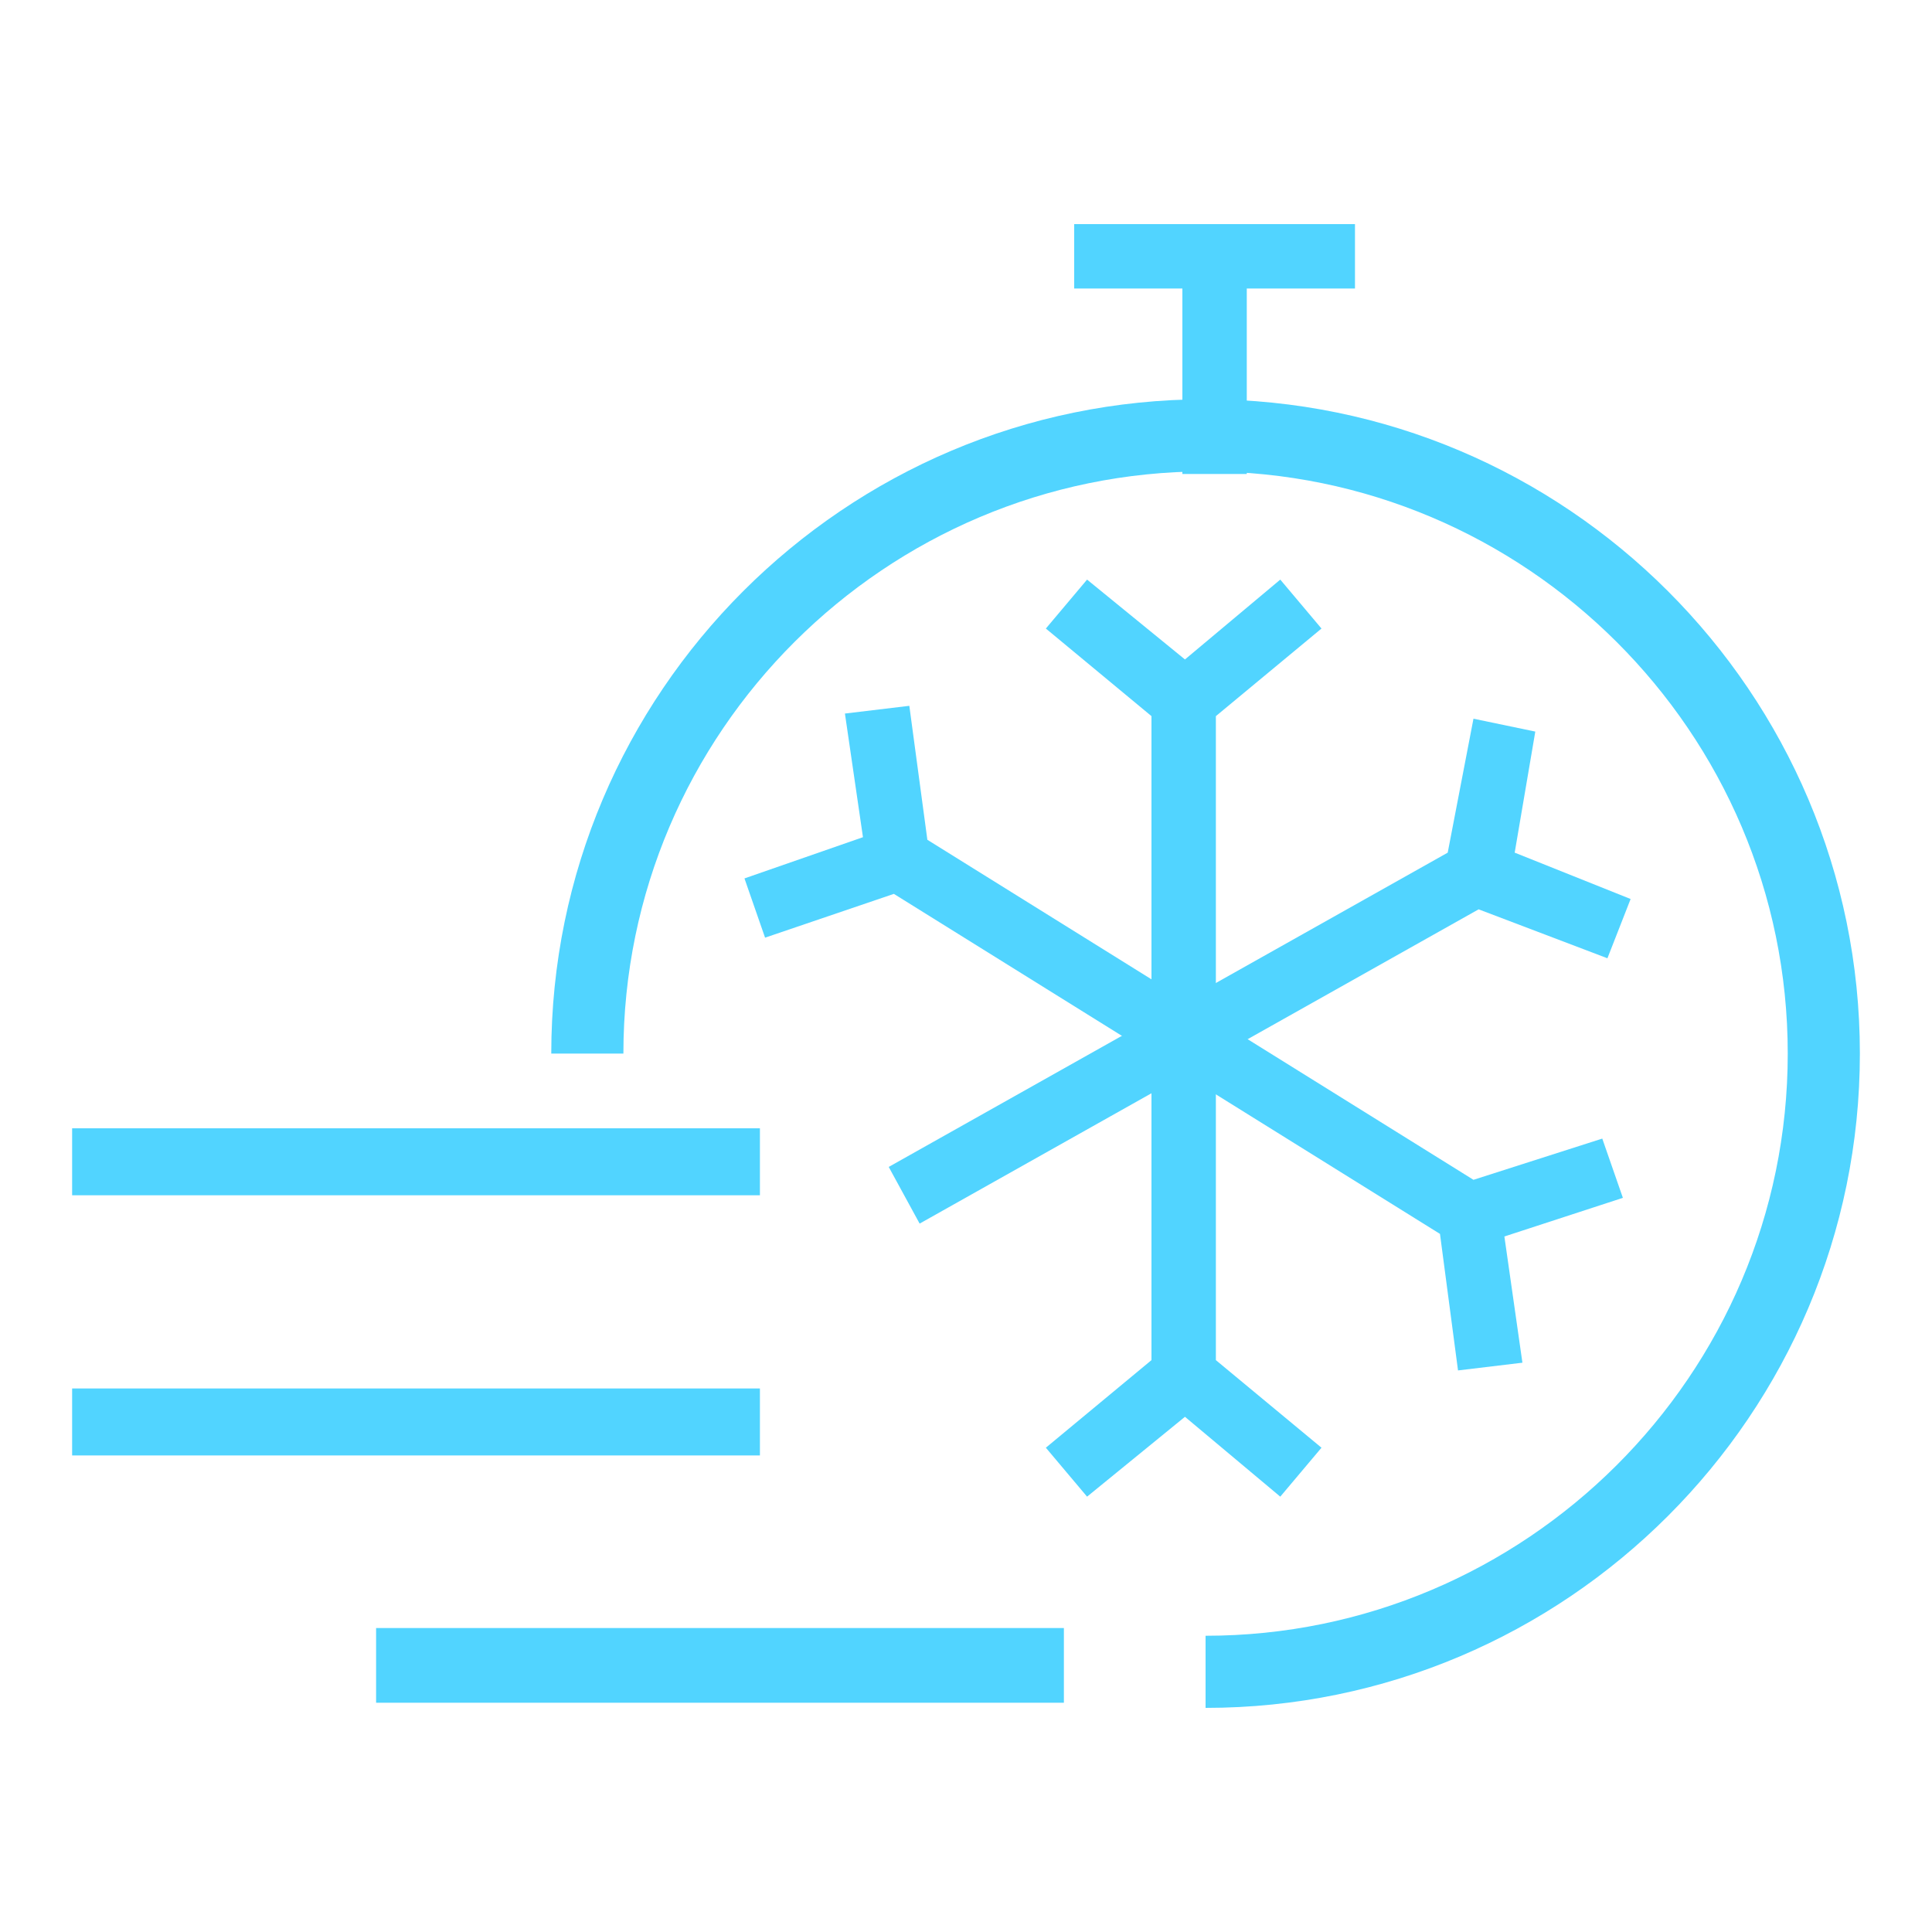 <?xml version="1.0" encoding="utf-8"?>
<!-- Generator: Adobe Illustrator 27.0.0, SVG Export Plug-In . SVG Version: 6.00 Build 0)  -->
<!DOCTYPE svg PUBLIC "-//W3C//DTD SVG 1.1//EN" "http://www.w3.org/Graphics/SVG/1.1/DTD/svg11.dtd">
<svg version="1.1" id="Layer_5" xmlns:x="http://ns.adobe.com/Extensibility/1.0/" xmlns:i="http://ns.adobe.com/AdobeIllustrator/10.0/" xmlns:graph="http://ns.adobe.com/Graphs/1.0/"
	 xmlns="http://www.w3.org/2000/svg" xmlns:xlink="http://www.w3.org/1999/xlink" x="0px" y="0px" viewBox="0 0 75 75"
	 style="enable-background:new 0 0 75 75;" xml:space="preserve">
<style type="text/css">
	.st0{fill:#51D4FF;}
</style>
<g id="Layer_1_00000016761065753065796620000015135737161065852553_">
</g>
<g>
	<g>
		<path class="st0" d="M46.8,66.3v-2.8c12.4,0,22.6-10.1,22.6-22.6S59.2,18.3,46.8,18.3c-12.4,0-22.6,10.1-22.6,22.6h-2.8
			c0-14,11.4-25.4,25.4-25.4c14,0,25.4,11.4,25.4,25.4C72.2,54.9,60.8,66.3,46.8,66.3z"/>
	</g>
	<g>
		<rect x="2.8" y="43.8" class="st0" width="26.7" height="2.6"/>
	</g>
	<g>
		<rect x="2.8" y="53.9" class="st0" width="26.7" height="2.6"/>
	</g>
	<g>
		<rect x="14.6" y="63.2" class="st0" width="26.7" height="2.9"/>
	</g>
	<g>
		<g>
			<polygon class="st0" points="47.2,27.8 51.3,24.4 49.7,22.5 46,25.6 42.2,22.5 40.6,24.4 44.7,27.8 44.7,52.8 40.6,56.2 
				42.2,58.1 46,55 49.7,58.1 51.3,56.2 47.2,52.8 			"/>
		</g>
		<g>
			<polygon class="st0" points="55.9,47.9 56.6,53.2 59.1,52.9 58.4,48 63,46.5 62.2,44.2 57.2,45.8 36,32.6 35.3,27.4 32.8,27.7 
				33.5,32.5 28.9,34.1 29.7,36.4 34.7,34.7 			"/>
		</g>
		<g>
			<polygon class="st0" points="35.7,47.5 57.4,35.3 62.4,37.2 63.3,34.9 58.8,33.1 59.6,28.4 57.2,27.9 56.2,33.1 34.5,45.3 			"/>
		</g>
	</g>
	<g>
		<polygon class="st0" points="52.6,8.7 41.7,8.7 41.7,11.2 45.9,11.2 45.9,18.4 48.4,18.4 48.4,11.2 52.6,11.2 		"/>
	</g>
</g>
</svg>
